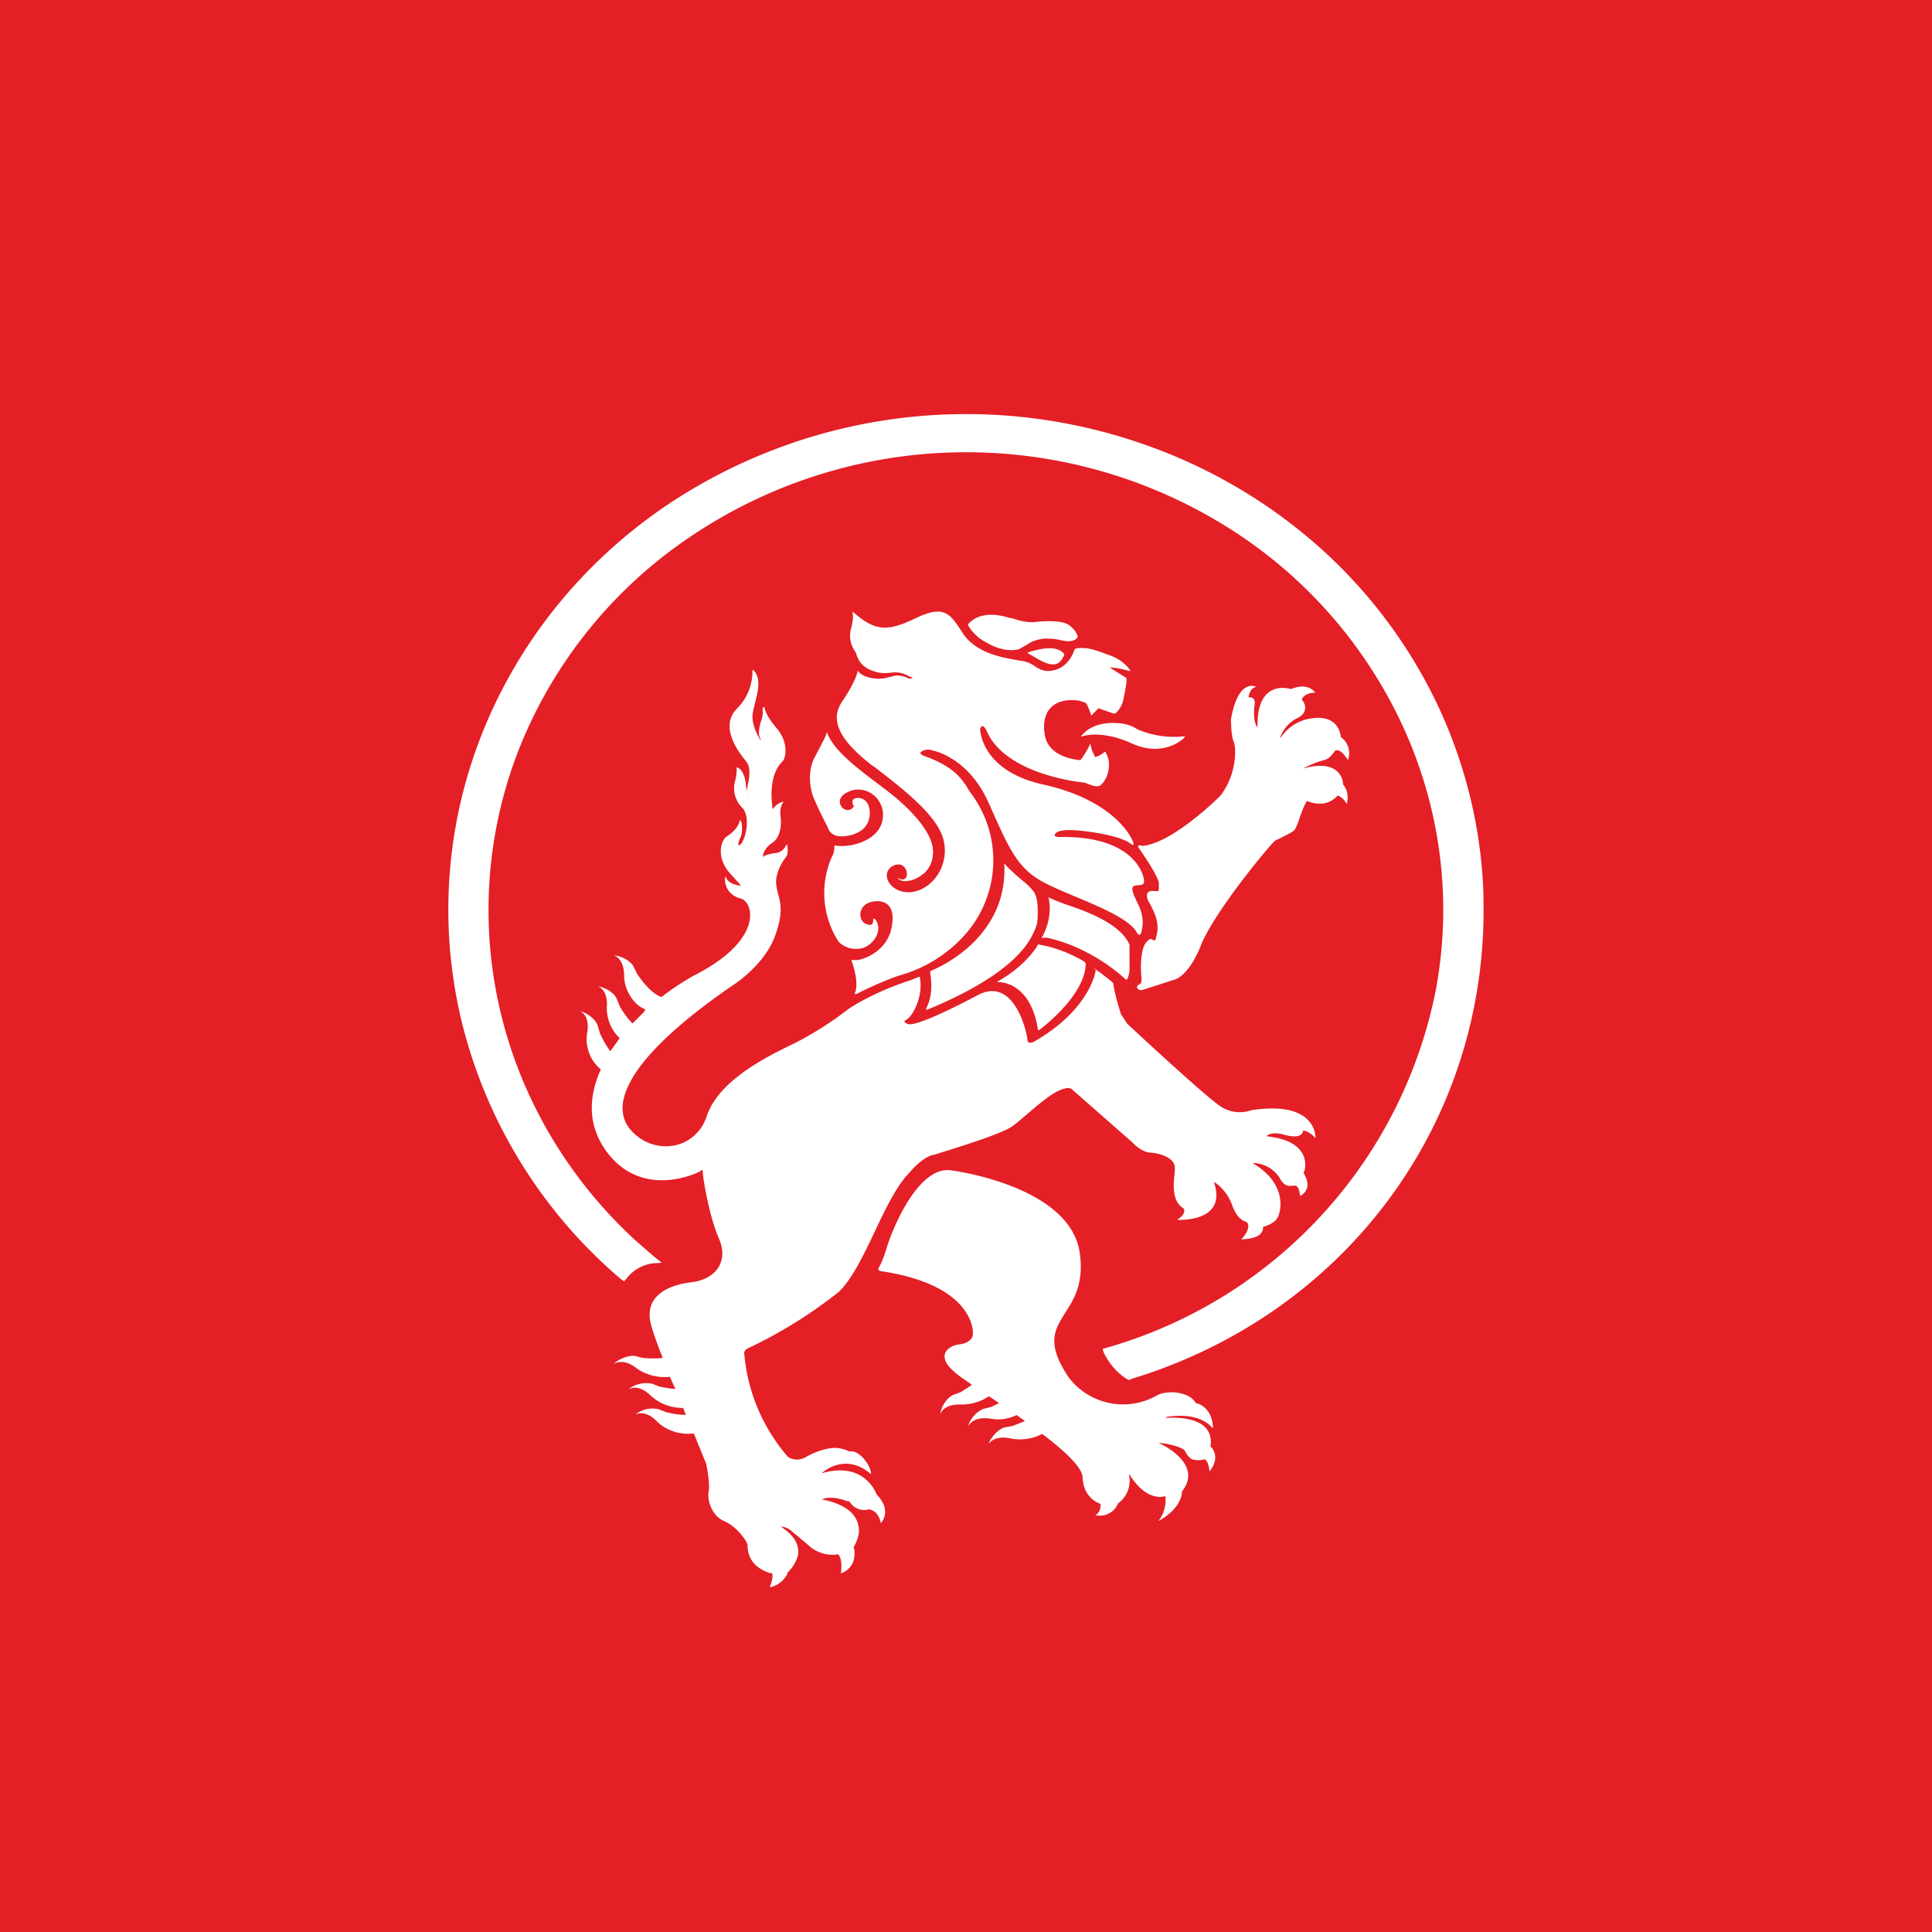 <!-- by TradingView --><svg width="56" height="56" viewBox="0 0 56 56" xmlns="http://www.w3.org/2000/svg"><path fill="#E41F26" d="M0 0h56v56H0z"/><path d="M19.26 14.69a15.57 15.57 0 0 1 14.12-1.73 15.1 15.1 0 0 1 4.95 2.98 14.4 14.4 0 0 1 3.38 4.58c.8 1.73 1.24 3.59 1.29 5.47v.11c.12 6.5-4.05 12-10.21 13.87l-.05.03h-.02l-.06-.03c-.3-.19-.52-.46-.67-.77l-.03-.1.1-.03a13.5 13.5 0 0 0 9.57-10.44c.47-2.59.12-5.25-1-7.65a13.45 13.45 0 0 0-5.25-5.82 14.28 14.28 0 0 0-15.36.39 13.36 13.36 0 0 0-4.94 6.07 12.75 12.75 0 0 0-.58 7.68c.6 2.56 1.99 4.9 3.97 6.7l.51.44.2.16-.26.02c-.3.04-.58.2-.76.44l-.07.08-.1-.07a14.27 14.27 0 0 1-4.55-7.23 13.8 13.8 0 0 1 .48-8.44c1.04-2.7 2.9-5.04 5.34-6.71Zm6.78 10.76s-.03-.01-.01.02c.05.04.13.07.2.07.21 0 .4-.1.56-.23a.8.8 0 0 0 .25-.53c.08-.67-.83-1.48-1.34-1.87l-.25-.19c-.53-.4-1.28-.95-1.47-1.47 0 0-.01-.05-.03.03-.02.07-.14.3-.34.68-.2.37-.14.87-.04 1.13.1.25.34.74.4.84l.02.05c.04.1.09.2.27.25a1 1 0 0 0 .72-.17.6.6 0 0 0 .23-.47c.02-.57-.54-.52-.5-.34.01.13.05.1.06.1l-.03.03a.2.2 0 0 1-.1.09.2.2 0 0 1-.15-.01c-.1-.02-.34-.34.15-.53s1.05.25.94.84c-.11.6-.93.81-1.35.74h-.05a.52.52 0 0 1-.07.33 2.6 2.6 0 0 0 .2 2.46.7.7 0 0 0 .56.2c.37 0 .77-.5.5-.85-.03-.02-.06-.05-.06.01 0 .07 0 .21-.21.12-.23-.1-.24-.52.13-.63.37-.1.76.04.61.75-.14.7-.86.94-1.05.93l-.12-.01s.02.01.02.03c0 .01 0 .04.02.07.05.16.18.6.07.86 0 0-.03.08.11 0a9.82 9.82 0 0 1 1.16-.5 3.96 3.96 0 0 0 2-1.28 3.24 3.24 0 0 0 .06-4.05l-.06-.1c-.16-.26-.4-.63-1.24-.93 0 0-.22-.07-.09-.14a.34.34 0 0 1 .3-.03s1.04.18 1.63 1.51l.06.13c.55 1.24.8 1.81 1.59 2.21.23.12.54.25.85.38.76.32 1.6.67 1.8 1.05 0 0 .1.17.14-.04.04-.2.08-.43-.13-.84-.2-.41-.17-.47 0-.49h.05c.12-.02.13-.02.15-.1.02-.1-.18-1.32-2.4-1.3 0 0-.24.02-.18-.08s.23-.12.46-.12c.24 0 1.38.12 1.74.4 0 0 .14.11.04-.11-.1-.23-.68-1.18-2.54-1.6-1.87-.4-1.87-1.62-1.87-1.62s.06-.23.2.08c.54 1.2 2.56 1.45 2.79 1.47h.02l.08.03c.12.05.32.12.4.05.27-.23.3-.7.17-.9 0 0-.02-.1-.07-.05a.75.75 0 0 1-.24.13c-.02 0-.03 0-.03-.03a.98.98 0 0 1-.12-.33s0-.04-.02 0a2.38 2.38 0 0 1-.27.45h-.03s-.88-.05-1-.7c-.13-.66.2-1.13.99-1.02.07.02.14.04.21.08a2.18 2.18 0 0 1 .14.35l.2-.2s.02-.02.04 0l.4.14h.06c.12-.11.2-.25.23-.4.06-.29.13-.62.07-.64l-.4-.25c-.08-.06-.03-.05 0-.04a2.33 2.33 0 0 1 .47.09s.08.02.06 0l-.02-.04a1.22 1.22 0 0 0-.59-.41c-.53-.2-.64-.22-.93-.2 0 0-.07.02-.08.04v.01c-.03.09-.2.59-.76.61a.67.67 0 0 1-.37-.13c-.2-.13-.24-.14-.5-.18l-.1-.02c-.35-.06-1.12-.19-1.5-.76-.37-.58-.54-.84-1.37-.44-.83.4-1.18.37-1.8-.17 0 0-.03-.02-.03 0v.01c.01.04.04.14-.04.45a.8.8 0 0 0 .12.68c.02.02.03.06.04.1.05.13.13.34.48.46.22.08.37.06.5.05a.76.76 0 0 1 .53.1l.08.03s.06.03 0 .03a.14.14 0 0 1-.1 0 .68.68 0 0 0-.31-.08c-.07 0-.16.03-.25.05-.08.02-.16.04-.22.04-.12.01-.51 0-.68-.23 0 0 0-.02 0 0 0 .03-.05.3-.44.88-.4.57-.05 1.16.85 1.86l.09.06c.88.68 1.87 1.45 2 2.16.15.73-.36 1.4-.96 1.46-.6.05-.93-.56-.5-.77.44-.2.53.57.14.37v-.01Zm5.2-7-.04-.1a.74.74 0 0 0-.26-.26c-.2-.1-.62-.1-.93-.06-.26.02-.46-.04-.64-.1l-.1-.02h-.01c-.23-.07-.8-.22-1.17.15 0 0-.04.04-.02.08.08.14.2.26.32.36.21.14.66.43 1.14.32l.25-.14c.14-.1.31-.15.49-.17.13 0 .27 0 .4.03l.2.04s.3.05.37-.13ZM23.82 42.7h.01c1.25-.36 1.58.62 1.58.62.47.48.12.83.12.83-.06-.33-.27-.39-.33-.4h-.02c0-.02 0 0 0 0a.49.49 0 0 1-.32-.02.46.46 0 0 1-.23-.2.2.2 0 0 0-.08-.02c-.44-.16-.64-.08-.7-.06-.04.02.01.02.01.02.84.17 1 .57 1.03.8.05.22-.12.54-.14.56-.02.02 0 .03 0 .03.12.58-.35.74-.37.74-.02 0 0-.04 0-.04.04-.39-.07-.49-.08-.5a.05.05 0 0 0-.05 0 1.04 1.04 0 0 1-.85-.3l-.49-.41a.5.5 0 0 0-.28-.1c-.04-.02 0 0 0 0 .46.29.54.6.5.83a1.1 1.1 0 0 1-.3.5c-.02.01 0 .02 0 .02a.72.72 0 0 1-.48.4c-.05.01-.03-.03-.03-.03.05-.1.07-.2.07-.32 0-.07-.06-.05-.06-.05-.66-.2-.66-.7-.66-.8v-.01c0-.09-.3-.54-.68-.7-.36-.15-.5-.62-.45-.86.05-.23-.07-.8-.07-.8l-.35-.86a.04.04 0 0 0-.03-.02 1.3 1.3 0 0 1-1.04-.34c-.32-.34-.58-.23-.6-.22h-.02a.8.8 0 0 1 .67-.14l.2.08c.19.05.39.08.58.08l-.08-.2h-.01c-.34 0-.67-.12-.92-.35-.33-.32-.57-.23-.6-.21-.03.02-.03 0-.03 0a.83.83 0 0 1 .67-.14l.2.08c.15.03.3.06.47.07a4.25 4.25 0 0 1-.16-.35h-.03c-.33.03-.67-.06-.94-.25-.35-.28-.6-.16-.63-.14h-.02c.25-.21.54-.24.64-.21a.9.9 0 0 0 .22.05c.18.02.36.02.55 0-.16-.4-.28-.74-.33-.93-.24-.83.43-1.17 1.14-1.26.72-.08 1.12-.6.81-1.29-.3-.7-.47-1.84-.46-1.93.01-.08-.09.01-.09.01s-1.66.86-2.72-.61c-.53-.75-.5-1.56-.15-2.34v-.02c-.25-.19-.47-.61-.39-1.06.08-.45-.15-.59-.17-.6l-.02-.02c.33.11.49.35.5.44l.06.2c.08.18.18.36.3.52l.26-.36v-.03a1.2 1.2 0 0 1-.36-.9c.03-.45-.2-.57-.24-.58l-.01-.01c.33.07.5.26.54.37l.08.2c.1.18.22.35.37.5h.01l.33-.33h-.01c.07-.07.03-.08.03-.08-.29-.11-.6-.52-.6-.98 0-.46-.26-.57-.28-.57-.02 0-.01-.01-.01-.01.34.05.53.24.57.34l.1.2c.32.48.57.62.7.67.34-.26.7-.5 1.09-.7 1.88-1.01 1.58-2.07 1.2-2.16a.6.6 0 0 1-.34-.22.55.55 0 0 1-.1-.4h.02c.06.19.3.23.4.25h.02c.02.01 0-.02 0-.02l-.24-.27c-.5-.5-.32-1.03-.16-1.13.37-.24.38-.47.38-.47h.01a.01.01 0 0 1 .01 0c.07.06.06.4 0 .5a.5.5 0 0 0-.06.2c0 .03.03.02.03.02.16-.07.35-.8.09-1.08a.8.8 0 0 1-.22-.76c.04-.14.06-.28.05-.41v-.01c.22.05.27.45.27.5 0 .07.02.13.04.19 0 .03.05.14 0 0a.63.63 0 0 1 .03-.24c.03-.19.08-.45-.07-.63-.23-.28-.77-1-.26-1.52a1.52 1.52 0 0 0 .45-1.09c0-.06.03-.02.03-.02.23.22.13.62.04.96l-.06.27c-.06.36.2.75.2.76l.02.02c.02.02.04.05 0-.03-.07-.1-.03-.31-.02-.37l.02-.08c.03-.08.07-.2.07-.3-.01-.14 0-.15.02-.16h.03s0 .2.37.63c.35.43.23.86.16.93-.43.41-.32 1.19-.3 1.34a.3.3 0 0 1 0 .02c0 .03.02.02.02.02.07-.1.17-.17.29-.2h.02c-.04.03-.12.16-.1.4.04.23.02.63-.25.8-.25.18-.25.34-.25.38v.03c.02-.03.06-.08.33-.12a.4.4 0 0 0 .21-.07c.06-.05.1-.1.13-.17.03-.08.08.24 0 .34-.08.1-.36.5-.28.87 0 .07.03.13.04.2.08.28.16.58-.1 1.27-.33.84-1.21 1.39-1.21 1.39-2.96 2.03-3.62 3.43-2.96 4.19.66.76 1.88.6 2.21-.41.34-1.01 1.7-1.7 2.54-2.1a9.86 9.86 0 0 0 1.57-1l.21-.13c.5-.29 1.03-.52 1.59-.7l.24-.1.02.01c.12.61-.25 1.15-.34 1.2l-.05.04c-.06.03-.1.05.04.12.18.07.96-.27 2.04-.84 1.07-.56 1.43 1.15 1.43 1.3 0 .14.18.06.18.06 1.65-.94 1.8-2.06 1.8-2.08l-.06-.05h.01l.06.04c.14.09.43.32.47.36.04.04.03.06.03.06.05.3.13.58.22.86l.18.28s2.25 2.1 2.71 2.4a1 1 0 0 0 .89.11c1.88-.29 1.86.76 1.86.8h-.01c-.19-.21-.35-.21-.35-.21-.01.16-.2.22-.55.12-.35-.1-.49.02-.5.03-.01.02.03.02.03.02 1.33.15 1.07 1 1.05 1.02a.05.05 0 0 0-.01.05c.28.46-.07.64-.1.65l-.01-.02c-.04-.3-.12-.28-.22-.27-.1.01-.22.03-.36-.21a.91.91 0 0 0-.34-.33.96.96 0 0 0-.47-.12h.01c1.04.6.83 1.44.72 1.6-.1.17-.4.25-.4.25a.01.01 0 0 0-.01 0v.02c0 .3-.43.33-.56.34H36c-.04.01 0-.02 0-.02.22-.24.18-.39.18-.39l-.02-.06a.12.12 0 0 0-.05-.04s-.24-.03-.4-.49a1.36 1.36 0 0 0-.5-.65c-.03-.02 0 .07 0 .07.3 1.04-.92 1.02-1.05 1.02-.07 0 0-.03 0-.03.24-.17.15-.3.15-.3-.33-.2-.3-.64-.27-.96.01-.1.02-.2.01-.26-.03-.26-.45-.39-.71-.4-.27-.02-.51-.29-.51-.29L31.1 31.6a.2.2 0 0 0-.22-.05c-.3.05-.7.4-1.07.71-.2.17-.38.33-.52.42-.4.24-1.8.66-2.21.79l-.06.01c-.33.1-.65.5-.65.5-.37.37-.7 1.05-1.02 1.73-.33.7-.66 1.37-1.03 1.73a13.47 13.47 0 0 1-2.68 1.66.26.26 0 0 0-.07.1 5.24 5.24 0 0 0 1.27 3.03c.13.08.32.13.56-.02.2-.11.42-.19.65-.23.19-.03.39 0 .56.09h.02a.4.4 0 0 1 .16.02c.13.06.23.16.31.27.08.11.14.24.15.37 0 .02 0 0 0 0-.78-.67-1.44-.02-1.44-.02Zm5.99-23.8c-.01 0-.03.02-.02.03l.17.1c.34.2.72.42.89-.06v-.01c-.23-.28-.7-.15-.99-.07l-.05.02Zm-.86 9.57s.9-.04 1.13 1.34c0 0 .01.07.03.05l.02-.01c.16-.12 1.3-1.01 1.34-1.89 0 0 0-.06-.03-.08-.4-.24-.85-.42-1.32-.5 0 0-.02-.02-.04 0v.02c-.06.09-.38.61-1.15 1.04 0 0-.06.03.02.03Zm.97-1.36c-.26.53-1.01 1.31-2.98 2.13 0 0-.1.05-.1.01l.02-.05c.05-.11.2-.4.1-1.01l.02-.05s2.24-.84 2.13-3.09c0 0 0-.04.01-.01.15.16.32.32.5.47.13.1.26.22.36.36.08.15.1.32.1.57 0 .1 0 .21-.02.32-.03.12-.08.24-.14.35Zm3.17-2.6s-.15-.04-.08.07l.08.12c.17.25.52.77.5.94v.09c0 .06-.01.09-.02.1h-.08c-.1-.01-.35-.04-.2.3l.05.08c.15.3.3.6.15 1.02 0 0 0 .04-.04.03l-.02-.01c-.03-.03-.1-.07-.2.06-.14.14-.19.6-.14 1.07l-.01.1a.15.15 0 0 1-.07.06c-.11.05-.03.2.12.15l.9-.29s.41-.07.78-1c.37-.95 2.04-2.97 2.16-3.04l.15-.07c.15-.08.33-.16.4-.23.04-.05.1-.2.16-.38.06-.17.13-.35.2-.46h.02s.51.25.87-.16h.01c.11.05.2.13.25.24a.57.57 0 0 0-.1-.56v-.02c0-.01-.02-.75-1.14-.45h-.01a2.91 2.91 0 0 1 .53-.22c.16-.04.22-.06.38-.28 0 0 .13-.14.38.26a.56.56 0 0 0 .01-.37.59.59 0 0 0-.22-.3v-.02c0-.02-.05-.63-.83-.52a1.28 1.28 0 0 0-.9.55s-.02.04-.02 0c.08-.23.25-.43.48-.55 0 0 .22-.08.24-.28a.3.3 0 0 0-.06-.21c-.03-.04-.04-.07-.01-.11a.43.43 0 0 1 .36-.14v-.01c-.04-.04-.22-.29-.69-.1h-.02c-.02 0-.99-.32-.96 1.11v.03-.02c-.04-.05-.13-.2-.09-.63 0 0 .07-.24-.14-.25h-.03s.02-.26.22-.3h.01s-.52-.3-.74.94c0 0 0 .47.08.65.08.19.09.95-.39 1.57 0 0-1.4 1.4-2.28 1.45Zm2 17.4s-.02.01 0 .02c0 0 .32.27-.03.72 0 0-.03-.34-.16-.35-.1.03-.2.03-.3.01-.13-.02-.21-.18-.25-.24v-.01c-.03-.06-.25-.18-.75-.24v.01s1.31.58.66 1.4v.03s0 .45-.67.82c0 0-.02 0 0-.01a1 1 0 0 0 .19-.7h-.02s-.51.19-1.02-.63l-.02-.02a.82.82 0 0 1-.3.85s-.02 0-.02.02a.54.54 0 0 1-.26.28.57.57 0 0 1-.38.05h-.02s.17-.05.16-.33c0 0-.5-.14-.52-.77-.02-.3-.52-.76-1.16-1.25h-.03c-.26.14-.58.18-.87.13-.47-.11-.63.11-.64.13h-.02c.14-.3.38-.45.48-.46l.22-.04.35-.14-.24-.17h-.01c-.23.11-.5.15-.75.1-.47-.07-.6.16-.62.18-.01.02-.02 0-.02 0 .12-.3.36-.45.46-.47l.2-.05.23-.11-.28-.19h-.03c-.23.15-.5.23-.77.23-.48-.02-.6.21-.6.24h-.02c.07-.32.29-.5.4-.53l.19-.07.31-.2v-.02l-.2-.14c-1.03-.68-.43-.99-.17-1.02 0 0 .42-.03.41-.33 0 0 .08-1.4-2.7-1.8l-.05-.06s.12-.16.27-.67c.16-.51.89-2.3 1.83-2.19 0 0 3.48.43 3.75 2.41.12.89-.18 1.34-.43 1.73-.3.49-.56.87.11 1.87a1.98 1.98 0 0 0 2.53.53c.3-.18.94-.13 1.14.19a.07.07 0 0 0 .05.03s.43.09.46.7l-.02.01s-.32-.48-1.33-.32v.03s1.4-.14 1.28.8Zm-.74-20.57a2.7 2.7 0 0 1-1.38-.2 1.09 1.09 0 0 0-.4-.16c-.8-.12-1.12.23-1.2.32l-.02.02c-.03.01 0 .03 0 .03s.53-.22 1.46.2c.93.42 1.5-.15 1.5-.15l.04-.06Zm-3.38 4.9c.37.13 1.51.5 1.77 1.15v.6a.8.8 0 0 1-.07.4h-.04s-.92-.9-2.24-1.2a.36.36 0 0 0-.18 0h-.02s.35-.55.2-1.18a5.4 5.4 0 0 0 .58.23Z" fill="#fff"/></svg>